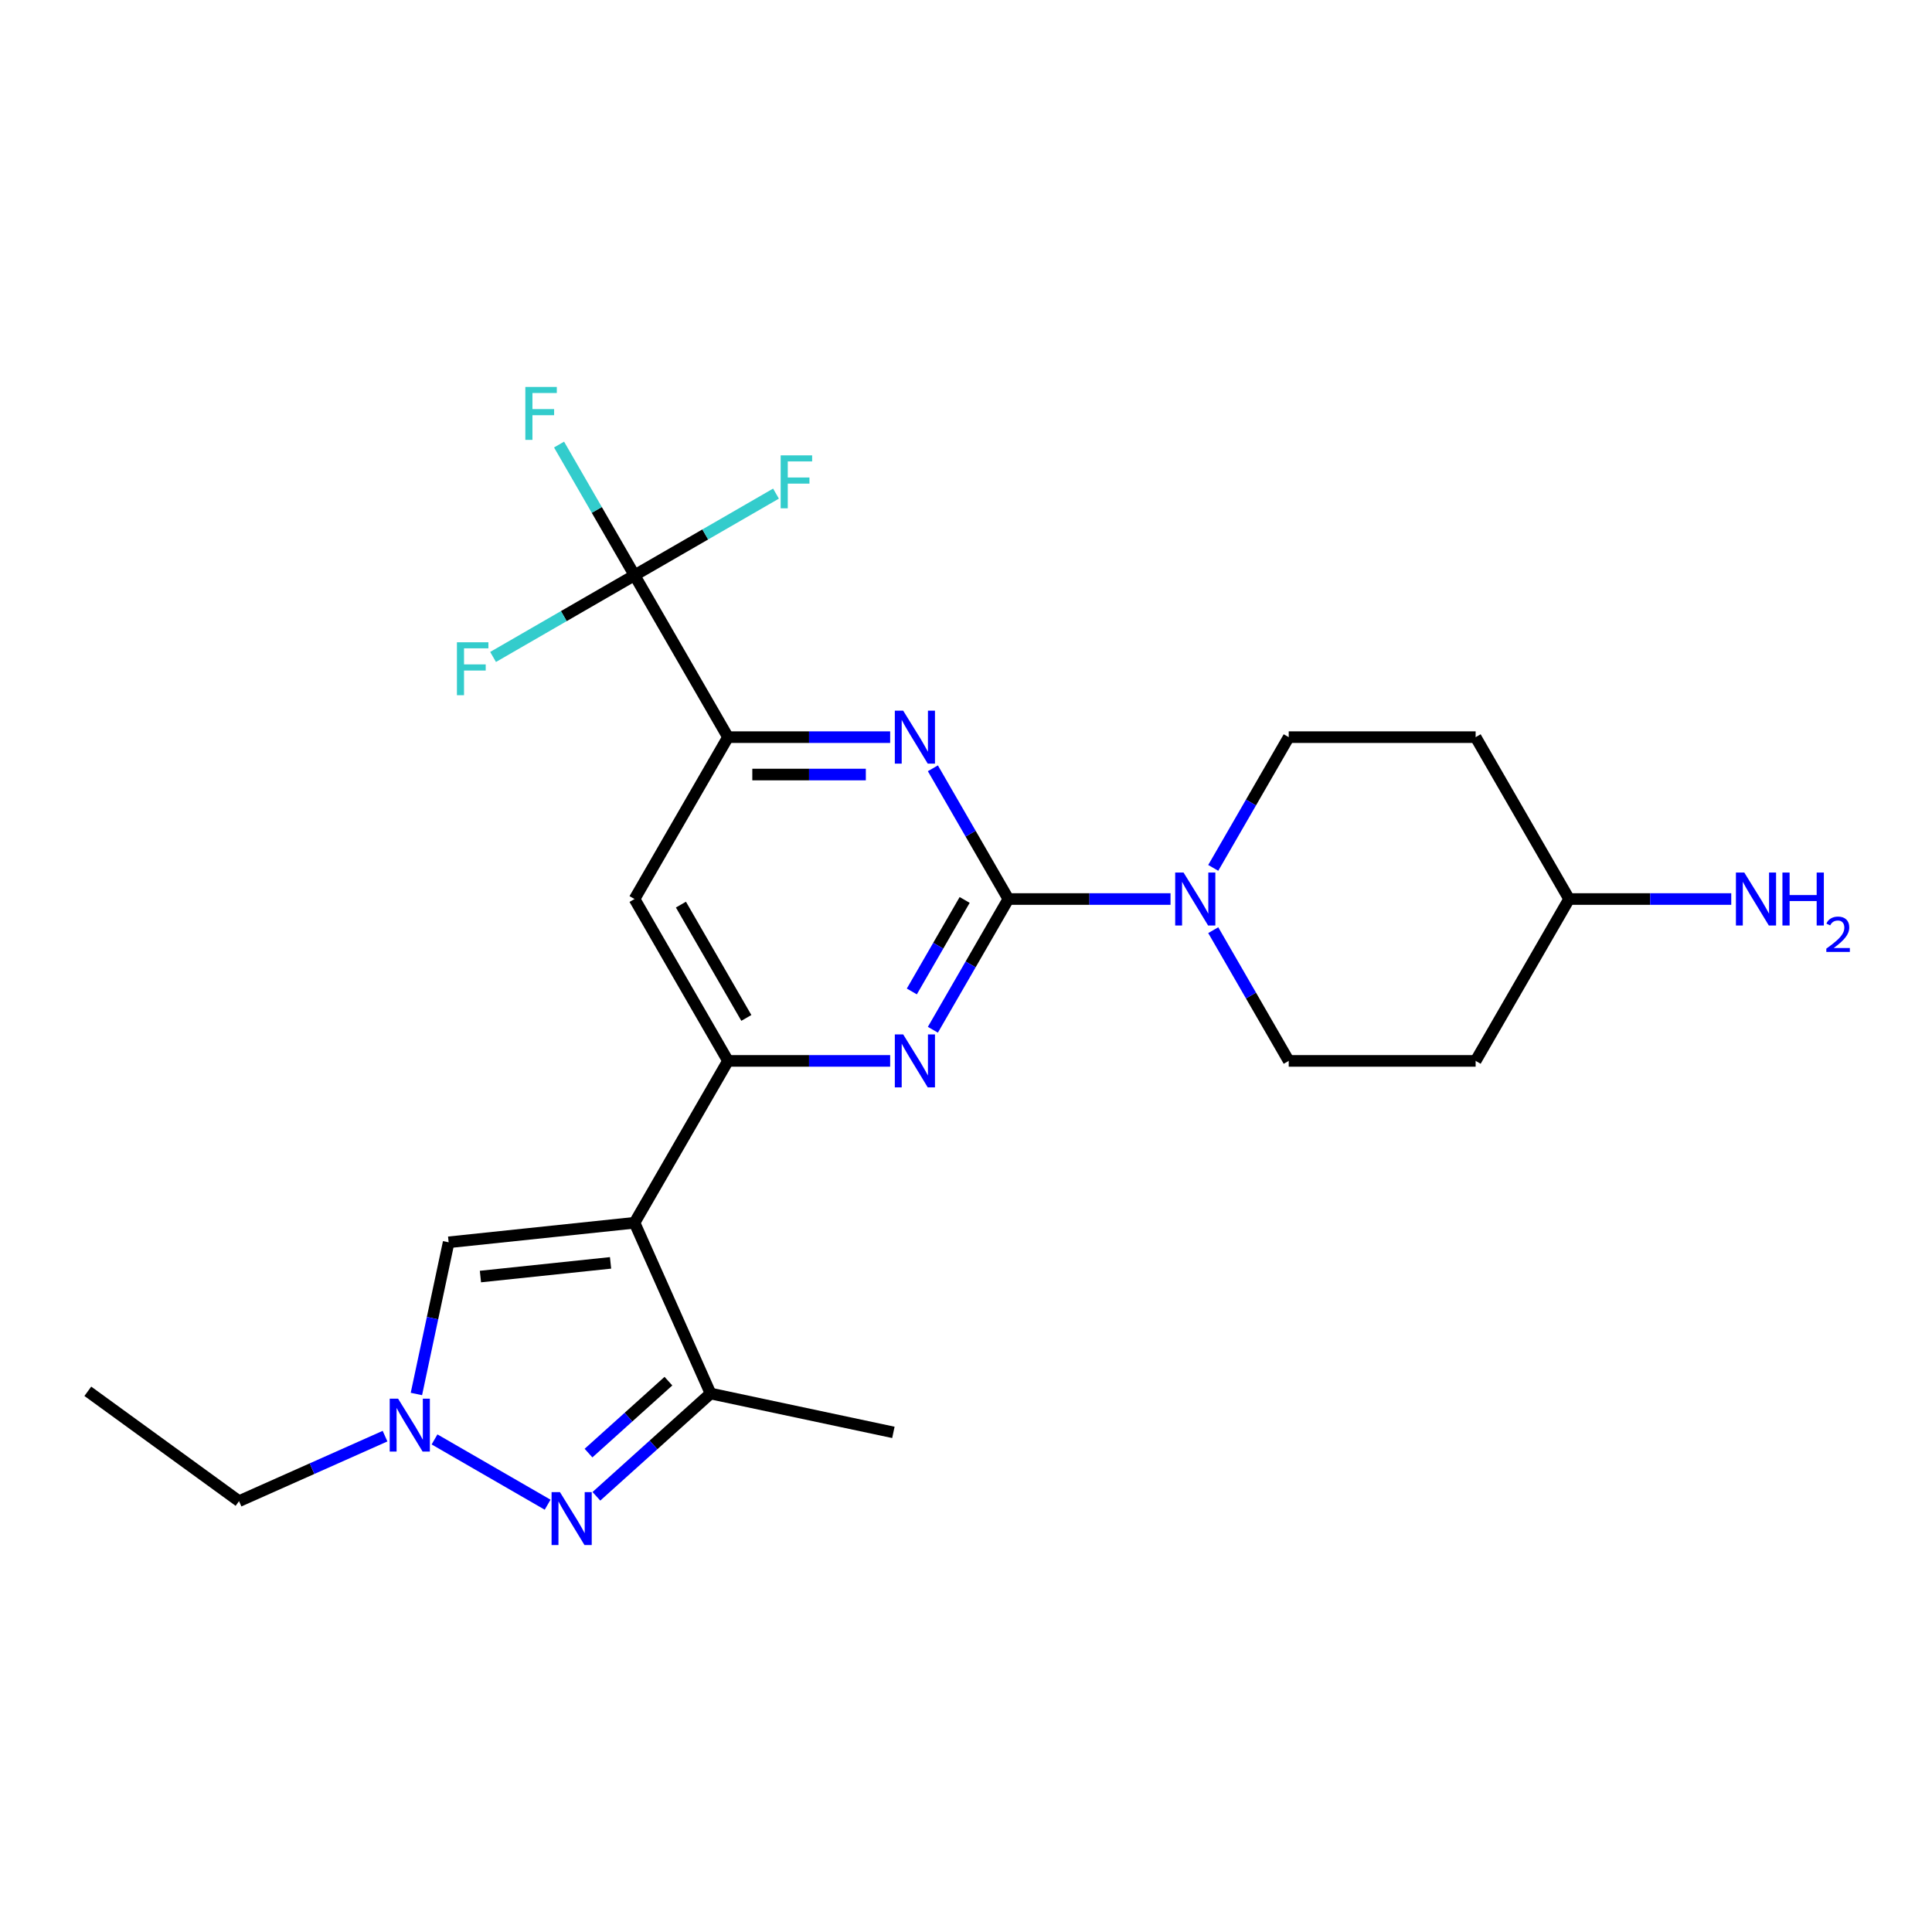 <?xml version='1.0' encoding='iso-8859-1'?>
<svg version='1.1' baseProfile='full'
              xmlns='http://www.w3.org/2000/svg'
                      xmlns:rdkit='http://www.rdkit.org/xml'
                      xmlns:xlink='http://www.w3.org/1999/xlink'
                  xml:space='preserve'
width='1000px' height='1000px' viewBox='0 0 1000 1000'>
<!-- END OF HEADER -->
<rect style='opacity:1.0;fill:#FFFFFF;stroke:none' width='1000' height='1000' x='0' y='0'> </rect>
<path class='bond-0' d='M 812.158,465.334 L 763.786,549.117' style='fill:none;fill-rule:evenodd;stroke:#000000;stroke-width:6px;stroke-linecap:butt;stroke-linejoin:miter;stroke-opacity:1' />
<path class='bond-4' d='M 812.158,465.334 L 763.786,381.55' style='fill:none;fill-rule:evenodd;stroke:#000000;stroke-width:6px;stroke-linecap:butt;stroke-linejoin:miter;stroke-opacity:1' />
<path class='bond-6' d='M 812.158,465.334 L 854.126,465.334' style='fill:none;fill-rule:evenodd;stroke:#000000;stroke-width:6px;stroke-linecap:butt;stroke-linejoin:miter;stroke-opacity:1' />
<path class='bond-6' d='M 854.126,465.334 L 896.094,465.334' style='fill:none;fill-rule:evenodd;stroke:#0000FF;stroke-width:6px;stroke-linecap:butt;stroke-linejoin:miter;stroke-opacity:1' />
<path class='bond-1' d='M 763.786,549.117 L 667.041,549.117' style='fill:none;fill-rule:evenodd;stroke:#000000;stroke-width:6px;stroke-linecap:butt;stroke-linejoin:miter;stroke-opacity:1' />
<path class='bond-3' d='M 763.786,381.55 L 667.041,381.55' style='fill:none;fill-rule:evenodd;stroke:#000000;stroke-width:6px;stroke-linecap:butt;stroke-linejoin:miter;stroke-opacity:1' />
<path class='bond-5' d='M 667.041,549.117 L 647.507,515.284' style='fill:none;fill-rule:evenodd;stroke:#000000;stroke-width:6px;stroke-linecap:butt;stroke-linejoin:miter;stroke-opacity:1' />
<path class='bond-5' d='M 647.507,515.284 L 627.974,481.452' style='fill:none;fill-rule:evenodd;stroke:#0000FF;stroke-width:6px;stroke-linecap:butt;stroke-linejoin:miter;stroke-opacity:1' />
<path class='bond-2' d='M 667.041,381.55 L 647.507,415.383' style='fill:none;fill-rule:evenodd;stroke:#000000;stroke-width:6px;stroke-linecap:butt;stroke-linejoin:miter;stroke-opacity:1' />
<path class='bond-2' d='M 647.507,415.383 L 627.974,449.216' style='fill:none;fill-rule:evenodd;stroke:#0000FF;stroke-width:6px;stroke-linecap:butt;stroke-linejoin:miter;stroke-opacity:1' />
<path class='bond-20' d='M 123.723,776.994 L 161.509,760.171' style='fill:none;fill-rule:evenodd;stroke:#000000;stroke-width:6px;stroke-linecap:butt;stroke-linejoin:miter;stroke-opacity:1' />
<path class='bond-20' d='M 161.509,760.171 L 199.295,743.347' style='fill:none;fill-rule:evenodd;stroke:#0000FF;stroke-width:6px;stroke-linecap:butt;stroke-linejoin:miter;stroke-opacity:1' />
<path class='bond-21' d='M 123.723,776.994 L 45.455,720.129' style='fill:none;fill-rule:evenodd;stroke:#000000;stroke-width:6px;stroke-linecap:butt;stroke-linejoin:miter;stroke-opacity:1' />
<path class='bond-8' d='M 521.923,465.334 L 502.39,431.501' style='fill:none;fill-rule:evenodd;stroke:#000000;stroke-width:6px;stroke-linecap:butt;stroke-linejoin:miter;stroke-opacity:1' />
<path class='bond-8' d='M 502.39,431.501 L 482.856,397.668' style='fill:none;fill-rule:evenodd;stroke:#0000FF;stroke-width:6px;stroke-linecap:butt;stroke-linejoin:miter;stroke-opacity:1' />
<path class='bond-12' d='M 521.923,465.334 L 502.39,499.167' style='fill:none;fill-rule:evenodd;stroke:#000000;stroke-width:6px;stroke-linecap:butt;stroke-linejoin:miter;stroke-opacity:1' />
<path class='bond-12' d='M 502.39,499.167 L 482.856,533' style='fill:none;fill-rule:evenodd;stroke:#0000FF;stroke-width:6px;stroke-linecap:butt;stroke-linejoin:miter;stroke-opacity:1' />
<path class='bond-12' d='M 499.306,465.809 L 485.633,489.492' style='fill:none;fill-rule:evenodd;stroke:#000000;stroke-width:6px;stroke-linecap:butt;stroke-linejoin:miter;stroke-opacity:1' />
<path class='bond-12' d='M 485.633,489.492 L 471.959,513.175' style='fill:none;fill-rule:evenodd;stroke:#0000FF;stroke-width:6px;stroke-linecap:butt;stroke-linejoin:miter;stroke-opacity:1' />
<path class='bond-13' d='M 521.923,465.334 L 563.891,465.334' style='fill:none;fill-rule:evenodd;stroke:#000000;stroke-width:6px;stroke-linecap:butt;stroke-linejoin:miter;stroke-opacity:1' />
<path class='bond-13' d='M 563.891,465.334 L 605.859,465.334' style='fill:none;fill-rule:evenodd;stroke:#0000FF;stroke-width:6px;stroke-linecap:butt;stroke-linejoin:miter;stroke-opacity:1' />
<path class='bond-15' d='M 367.783,721.282 L 328.433,632.901' style='fill:none;fill-rule:evenodd;stroke:#000000;stroke-width:6px;stroke-linecap:butt;stroke-linejoin:miter;stroke-opacity:1' />
<path class='bond-18' d='M 367.783,721.282 L 338.24,747.883' style='fill:none;fill-rule:evenodd;stroke:#000000;stroke-width:6px;stroke-linecap:butt;stroke-linejoin:miter;stroke-opacity:1' />
<path class='bond-18' d='M 338.24,747.883 L 308.696,774.484' style='fill:none;fill-rule:evenodd;stroke:#0000FF;stroke-width:6px;stroke-linecap:butt;stroke-linejoin:miter;stroke-opacity:1' />
<path class='bond-18' d='M 345.973,714.883 L 325.293,733.504' style='fill:none;fill-rule:evenodd;stroke:#000000;stroke-width:6px;stroke-linecap:butt;stroke-linejoin:miter;stroke-opacity:1' />
<path class='bond-18' d='M 325.293,733.504 L 304.612,752.124' style='fill:none;fill-rule:evenodd;stroke:#0000FF;stroke-width:6px;stroke-linecap:butt;stroke-linejoin:miter;stroke-opacity:1' />
<path class='bond-26' d='M 367.783,721.282 L 462.414,741.396' style='fill:none;fill-rule:evenodd;stroke:#000000;stroke-width:6px;stroke-linecap:butt;stroke-linejoin:miter;stroke-opacity:1' />
<path class='bond-14' d='M 328.433,632.901 L 232.218,643.014' style='fill:none;fill-rule:evenodd;stroke:#000000;stroke-width:6px;stroke-linecap:butt;stroke-linejoin:miter;stroke-opacity:1' />
<path class='bond-14' d='M 316.023,653.661 L 248.673,660.74' style='fill:none;fill-rule:evenodd;stroke:#000000;stroke-width:6px;stroke-linecap:butt;stroke-linejoin:miter;stroke-opacity:1' />
<path class='bond-19' d='M 328.433,632.901 L 376.806,549.117' style='fill:none;fill-rule:evenodd;stroke:#000000;stroke-width:6px;stroke-linecap:butt;stroke-linejoin:miter;stroke-opacity:1' />
<path class='bond-7' d='M 376.806,381.55 L 418.774,381.55' style='fill:none;fill-rule:evenodd;stroke:#000000;stroke-width:6px;stroke-linecap:butt;stroke-linejoin:miter;stroke-opacity:1' />
<path class='bond-7' d='M 418.774,381.55 L 460.742,381.55' style='fill:none;fill-rule:evenodd;stroke:#0000FF;stroke-width:6px;stroke-linecap:butt;stroke-linejoin:miter;stroke-opacity:1' />
<path class='bond-7' d='M 389.396,400.899 L 418.774,400.899' style='fill:none;fill-rule:evenodd;stroke:#000000;stroke-width:6px;stroke-linecap:butt;stroke-linejoin:miter;stroke-opacity:1' />
<path class='bond-7' d='M 418.774,400.899 L 448.151,400.899' style='fill:none;fill-rule:evenodd;stroke:#0000FF;stroke-width:6px;stroke-linecap:butt;stroke-linejoin:miter;stroke-opacity:1' />
<path class='bond-11' d='M 376.806,381.55 L 328.433,465.334' style='fill:none;fill-rule:evenodd;stroke:#000000;stroke-width:6px;stroke-linecap:butt;stroke-linejoin:miter;stroke-opacity:1' />
<path class='bond-25' d='M 376.806,381.55 L 328.433,297.767' style='fill:none;fill-rule:evenodd;stroke:#000000;stroke-width:6px;stroke-linecap:butt;stroke-linejoin:miter;stroke-opacity:1' />
<path class='bond-9' d='M 376.806,549.117 L 418.774,549.117' style='fill:none;fill-rule:evenodd;stroke:#000000;stroke-width:6px;stroke-linecap:butt;stroke-linejoin:miter;stroke-opacity:1' />
<path class='bond-9' d='M 418.774,549.117 L 460.742,549.117' style='fill:none;fill-rule:evenodd;stroke:#0000FF;stroke-width:6px;stroke-linecap:butt;stroke-linejoin:miter;stroke-opacity:1' />
<path class='bond-10' d='M 376.806,549.117 L 328.433,465.334' style='fill:none;fill-rule:evenodd;stroke:#000000;stroke-width:6px;stroke-linecap:butt;stroke-linejoin:miter;stroke-opacity:1' />
<path class='bond-10' d='M 386.307,526.875 L 352.446,468.227' style='fill:none;fill-rule:evenodd;stroke:#000000;stroke-width:6px;stroke-linecap:butt;stroke-linejoin:miter;stroke-opacity:1' />
<path class='bond-17' d='M 232.218,643.014 L 223.874,682.27' style='fill:none;fill-rule:evenodd;stroke:#000000;stroke-width:6px;stroke-linecap:butt;stroke-linejoin:miter;stroke-opacity:1' />
<path class='bond-17' d='M 223.874,682.27 L 215.53,721.527' style='fill:none;fill-rule:evenodd;stroke:#0000FF;stroke-width:6px;stroke-linecap:butt;stroke-linejoin:miter;stroke-opacity:1' />
<path class='bond-22' d='M 328.433,297.767 L 308.9,263.934' style='fill:none;fill-rule:evenodd;stroke:#000000;stroke-width:6px;stroke-linecap:butt;stroke-linejoin:miter;stroke-opacity:1' />
<path class='bond-22' d='M 308.9,263.934 L 289.366,230.101' style='fill:none;fill-rule:evenodd;stroke:#33CCCC;stroke-width:6px;stroke-linecap:butt;stroke-linejoin:miter;stroke-opacity:1' />
<path class='bond-23' d='M 328.433,297.767 L 365.043,276.63' style='fill:none;fill-rule:evenodd;stroke:#000000;stroke-width:6px;stroke-linecap:butt;stroke-linejoin:miter;stroke-opacity:1' />
<path class='bond-23' d='M 365.043,276.63 L 401.652,255.494' style='fill:none;fill-rule:evenodd;stroke:#33CCCC;stroke-width:6px;stroke-linecap:butt;stroke-linejoin:miter;stroke-opacity:1' />
<path class='bond-24' d='M 328.433,297.767 L 291.824,318.903' style='fill:none;fill-rule:evenodd;stroke:#000000;stroke-width:6px;stroke-linecap:butt;stroke-linejoin:miter;stroke-opacity:1' />
<path class='bond-24' d='M 291.824,318.903 L 255.214,340.04' style='fill:none;fill-rule:evenodd;stroke:#33CCCC;stroke-width:6px;stroke-linecap:butt;stroke-linejoin:miter;stroke-opacity:1' />
<path class='bond-16' d='M 224.913,745.04 L 283.448,778.835' style='fill:none;fill-rule:evenodd;stroke:#0000FF;stroke-width:6px;stroke-linecap:butt;stroke-linejoin:miter;stroke-opacity:1' />
<path  class='atom-16' d='M 612.612 451.635
L 621.59 466.146
Q 622.48 467.578, 623.912 470.171
Q 625.343 472.764, 625.421 472.919
L 625.421 451.635
L 629.058 451.635
L 629.058 479.033
L 625.305 479.033
L 615.669 463.167
Q 614.547 461.309, 613.347 459.181
Q 612.186 457.052, 611.838 456.395
L 611.838 479.033
L 608.278 479.033
L 608.278 451.635
L 612.612 451.635
' fill='#0000FF'/>
<path  class='atom-17' d='M 902.847 451.635
L 911.825 466.146
Q 912.715 467.578, 914.147 470.171
Q 915.578 472.764, 915.656 472.919
L 915.656 451.635
L 919.293 451.635
L 919.293 479.033
L 915.54 479.033
L 905.904 463.167
Q 904.782 461.309, 903.582 459.181
Q 902.421 457.052, 902.073 456.395
L 902.073 479.033
L 898.513 479.033
L 898.513 451.635
L 902.847 451.635
' fill='#0000FF'/>
<path  class='atom-17' d='M 922.583 451.635
L 926.298 451.635
L 926.298 463.283
L 940.306 463.283
L 940.306 451.635
L 944.021 451.635
L 944.021 479.033
L 940.306 479.033
L 940.306 466.379
L 926.298 466.379
L 926.298 479.033
L 922.583 479.033
L 922.583 451.635
' fill='#0000FF'/>
<path  class='atom-17' d='M 945.349 478.072
Q 946.014 476.36, 947.597 475.415
Q 949.181 474.445, 951.377 474.445
Q 954.11 474.445, 955.642 475.926
Q 957.175 477.408, 957.175 480.038
Q 957.175 482.72, 955.183 485.223
Q 953.216 487.726, 949.129 490.689
L 957.481 490.689
L 957.481 492.732
L 945.298 492.732
L 945.298 491.021
Q 948.67 488.62, 950.662 486.832
Q 952.68 485.044, 953.65 483.435
Q 954.621 481.826, 954.621 480.166
Q 954.621 478.429, 953.752 477.459
Q 952.884 476.488, 951.377 476.488
Q 949.921 476.488, 948.951 477.076
Q 947.98 477.663, 947.291 478.966
L 945.349 478.072
' fill='#0000FF'/>
<path  class='atom-18' d='M 206.048 723.945
L 215.025 738.457
Q 215.916 739.889, 217.347 742.482
Q 218.779 745.074, 218.857 745.229
L 218.857 723.945
L 222.494 723.945
L 222.494 751.344
L 218.74 751.344
L 209.105 735.477
Q 207.982 733.62, 206.783 731.491
Q 205.622 729.363, 205.274 728.705
L 205.274 751.344
L 201.713 751.344
L 201.713 723.945
L 206.048 723.945
' fill='#0000FF'/>
<path  class='atom-19' d='M 289.831 772.318
L 298.809 786.83
Q 299.699 788.261, 301.131 790.854
Q 302.563 793.447, 302.64 793.602
L 302.64 772.318
L 306.278 772.318
L 306.278 799.716
L 302.524 799.716
L 292.888 783.85
Q 291.766 781.992, 290.566 779.864
Q 289.405 777.736, 289.057 777.078
L 289.057 799.716
L 285.497 799.716
L 285.497 772.318
L 289.831 772.318
' fill='#0000FF'/>
<path  class='atom-20' d='M 467.494 367.851
L 476.472 382.363
Q 477.362 383.795, 478.794 386.387
Q 480.226 388.98, 480.303 389.135
L 480.303 367.851
L 483.941 367.851
L 483.941 395.249
L 480.187 395.249
L 470.552 379.383
Q 469.429 377.526, 468.23 375.397
Q 467.069 373.269, 466.72 372.611
L 466.72 395.249
L 463.16 395.249
L 463.16 367.851
L 467.494 367.851
' fill='#0000FF'/>
<path  class='atom-21' d='M 271.915 200.284
L 288.207 200.284
L 288.207 203.418
L 275.591 203.418
L 275.591 211.739
L 286.813 211.739
L 286.813 214.912
L 275.591 214.912
L 275.591 227.682
L 271.915 227.682
L 271.915 200.284
' fill='#33CCCC'/>
<path  class='atom-22' d='M 404.071 235.695
L 420.363 235.695
L 420.363 238.83
L 407.747 238.83
L 407.747 247.15
L 418.97 247.15
L 418.97 250.323
L 407.747 250.323
L 407.747 263.093
L 404.071 263.093
L 404.071 235.695
' fill='#33CCCC'/>
<path  class='atom-23' d='M 236.504 332.44
L 252.796 332.44
L 252.796 335.575
L 240.18 335.575
L 240.18 343.895
L 251.402 343.895
L 251.402 347.068
L 240.18 347.068
L 240.18 359.838
L 236.504 359.838
L 236.504 332.44
' fill='#33CCCC'/>
<path  class='atom-24' d='M 467.494 535.418
L 476.472 549.93
Q 477.362 551.362, 478.794 553.955
Q 480.226 556.547, 480.303 556.702
L 480.303 535.418
L 483.941 535.418
L 483.941 562.817
L 480.187 562.817
L 470.552 546.95
Q 469.429 545.093, 468.23 542.964
Q 467.069 540.836, 466.72 540.178
L 466.72 562.817
L 463.16 562.817
L 463.16 535.418
L 467.494 535.418
' fill='#0000FF'/>
</svg>

